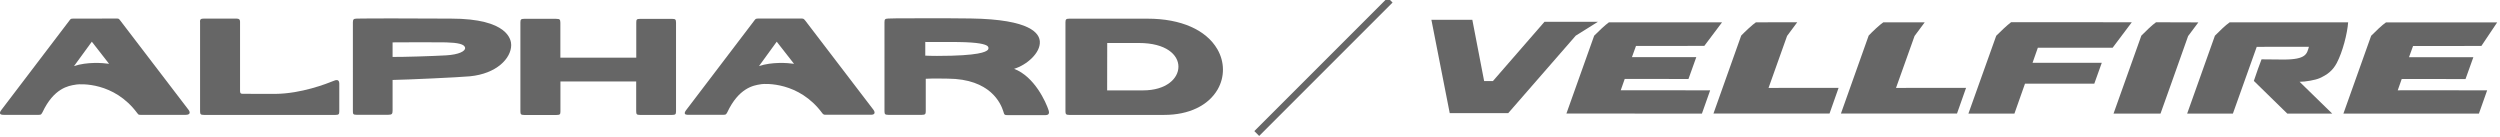 <?xml version="1.0" encoding="utf-8"?>
<!-- Generator: Adobe Illustrator 24.0.0, SVG Export Plug-In . SVG Version: 6.00 Build 0)  -->
<svg version="1.1" id="レイヤー_1" xmlns="http://www.w3.org/2000/svg" xmlns:xlink="http://www.w3.org/1999/xlink" x="0px"
	 y="0px" viewBox="0 0 364 20" style="enable-background:new 0 0 364 20;" xml:space="preserve" width="364" height="20">
<style type="text/css">
	.st0{fill:#666666;}
</style>
<g>
	<path class="st0" d="M80.95,2.74h-4.62c-0.48,0-0.56,0.1-0.56,0.54v12.93c0,0.41,0.07,0.53,0.54,0.53h4.73
		c0.49,0,0.56-0.11,0.56-0.51c0,0,0-4.02,0-4.37c0.36,0,10.68,0,11.03,0v4.19v0.13c0,0.46,0.08,0.55,0.54,0.55h4.7
		c0.47,0,0.56-0.09,0.56-0.54V3.4V3.3c0-0.47-0.11-0.55-0.54-0.55h-0.08h-4.53h-0.11c-0.46,0-0.53,0.09-0.53,0.54V3.4v5H81.59v-5
		V3.3c-0.01-0.47-0.11-0.55-0.53-0.55L80.95,2.74z"/>
	<path class="st0" d="M29.13,3.28c0,0.07,0,12.91,0,12.91c0,0.44,0.08,0.54,0.56,0.54h19.17c0.47,0,0.54-0.11,0.54-0.54
		c0,0,0-3.81,0-4.05c-0.01-0.32-0.13-0.45-0.32-0.48c-0.14-0.02-0.27,0.03-0.38,0.07c-1.26,0.51-4.86,1.9-8.61,1.94
		c-0.83,0.01-4.5-0.01-4.73-0.01c-0.3,0-0.41-0.07-0.41-0.41V3.19V3.14c-0.01-0.32-0.15-0.42-0.48-0.43h-0.04c-3.7,0-4.44,0-4.76,0
		c-0.06,0-0.1,0-0.18,0.01c-0.27,0.02-0.36,0.12-0.37,0.39C29.13,3.14,29.13,3.2,29.13,3.28"/>
	<path class="st0" d="M16.99,2.7c0.28,0,0.31,0.02,0.49,0.25l9.97,13.04c0.3,0.4,0.21,0.73-0.4,0.73h-6.57h-0.03h-0.01
		c-0.26-0.01-0.28-0.02-0.43-0.22l-0.02-0.02c-3.4-4.6-8.32-4.24-8.82-4.18l-0.18,0.03c-1.01,0.15-3.16,0.5-4.82,4.05L6.15,16.4
		C6,16.67,5.98,16.71,5.66,16.72H5.61c0,0-4.99,0-5.07,0c-0.53,0.02-0.75-0.21-0.32-0.74l9.91-13.02c0.17-0.23,0.2-0.24,0.52-0.25
		L16.99,2.7L16.99,2.7z M13.37,6.07c-0.46,0.64-1.91,2.61-2.59,3.55c1.89-0.63,4.17-0.47,5.1-0.33C15.42,8.69,13.62,6.41,13.37,6.07
		"/>
	<path class="st0" d="M116.71,2.7c0.25,0,0.34,0.05,0.49,0.25l0.04,0.04l9.93,12.99c0.05,0.08,0.09,0.12,0.13,0.23
		c0.08,0.2,0.08,0.5-0.49,0.5c0,0-6.51,0-6.62,0c-0.21,0-0.31-0.04-0.46-0.22l-0.02-0.03c-3.4-4.59-8.32-4.27-8.82-4.21l-0.18,0.03
		c-1.01,0.15-3.15,0.53-4.82,4.08l-0.02,0.03c-0.14,0.25-0.19,0.32-0.49,0.32h-5.3c-0.32,0-0.52-0.16-0.26-0.56
		c0.05-0.08,0.08-0.11,0.13-0.18l9.91-13.02c0.15-0.21,0.22-0.24,0.52-0.25C110.38,2.7,116.71,2.7,116.71,2.7z M113.09,6.07
		c-0.46,0.64-1.91,2.61-2.58,3.55c1.89-0.63,4.17-0.47,5.1-0.33C115.14,8.68,113.34,6.4,113.09,6.07"/>
	<path class="st0" d="M167.11,2.72c4.81,0,8.5,1.62,10.14,4.45c1.07,1.85,1.08,4.04,0.04,5.85c-1.36,2.35-4.19,3.71-7.76,3.71
		h-13.59h-0.28c-0.45,0-0.53-0.12-0.53-0.55v-0.24V3.44V3.26c0-0.44,0.1-0.54,0.55-0.54h0.14H167.11 M161.2,13.16h5.23
		c3.38,0,5.15-1.73,5.15-3.45s-1.78-3.45-5.76-3.45c0,0-4.27,0-4.61,0L161.2,13.16L161.2,13.16z"/>
	<path class="st0" d="M134.75,2.66c2.52,0,3.62-0.01,6.59,0.03c8.81,0.13,9.98,2.21,10.06,3.35c0.11,1.68-1.94,3.44-3.75,3.98
		c2.98,1.13,4.65,4.87,5.03,6.05c0.02,0.06,0.03,0.13,0.05,0.23c0.02,0.22-0.03,0.44-0.48,0.46h-0.1h-5.31h-0.14
		c-0.41,0-0.47-0.02-0.58-0.42l-0.04-0.13c-0.35-1.11-1.84-4.73-8.09-4.76c-0.52,0-2.06-0.05-3.2,0.02v4.44v0.28
		c0,0.42-0.09,0.53-0.55,0.53h-0.29h-4.39h-0.24c-0.44-0.01-0.54-0.08-0.54-0.53v-0.27V3.24c0-0.43,0.08-0.52,0.55-0.54
		C129.75,2.68,130.22,2.66,134.75,2.66 M134.72,6.11c0,0.29,0,1.72,0,1.99c0.2,0.02,1.08,0.04,1.7,0.04c6.25,0,7.08-0.62,7.34-0.82
		c0.24-0.18,0.2-0.51-0.04-0.66c-0.35-0.21-1.15-0.5-4.26-0.54C137.61,6.11,134.99,6.1,134.72,6.11"/>
	<path class="st0" d="M56.86,2.68c2.63,0,7,0.03,8.8,0.03c8.36,0,8.77,3.12,8.77,3.84c0,1.93-2.1,4.18-6.02,4.56
		c-1.59,0.15-9.24,0.5-11.25,0.53c0,0.33,0,4.19,0,4.44c0,0.5-0.09,0.63-0.62,0.63c-0.12,0-4.47,0-4.65,0
		c-0.44,0-0.52-0.1-0.51-0.53V3.25c0.01-0.41,0.09-0.53,0.55-0.54C52.31,2.71,53.01,2.68,56.86,2.68 M57.16,6.17v2.12
		c1.4,0.02,5.92-0.12,7.79-0.23c1.87-0.11,2.8-0.61,2.77-1.07c-0.04-0.57-1.06-0.77-2.75-0.82C64.58,6.15,58.1,6.14,57.16,6.17"/>
</g>
<g>
	<path class="st0" d="M318.45,16.54c0,0,2.7-7.57,4.04-11.34c0.62-0.62,1.54-1.54,2.15-1.95c0.21,0,15.75,0,17.25,0
		c-0.12,1.64-0.8,4.3-1.66,5.93c-0.61,1.15-1.43,1.72-2.49,2.2c-0.62,0.28-2.07,0.53-2.92,0.53c0.82,0.79,3.39,3.3,4.75,4.63h-6.54
		c-1.72-1.68-3.68-3.59-4.87-4.76c0.53-1.59,0.7-2.01,1.12-3.14c0,0,1.92,0.02,3.22,0.03c3.33,0,3.38-0.86,3.68-1.86
		c-2.31,0-7.6,0.01-7.6,0.01l-3.47,9.72H318.45z"/>
	<path class="st0" d="M255.66,3.25c-0.51,0.34-1.61,1.38-2.14,1.93c-0.92,2.59-3.15,8.86-4.04,11.35c5.57,0,16.9,0,16.9,0l1.32-3.74
		c0,0-7.84,0.01-10.2,0.01c0.75-2.11,2.08-5.84,2.7-7.57c0.58-0.78,0.87-1.16,1.48-1.99L255.66,3.25L255.66,3.25z"/>
	<path class="st0" d="M313.92,3.24c-0.55,0.38-1.53,1.33-2.14,1.95c-1.32,3.73-4.05,11.35-4.05,11.35h6.84c0,0,2.65-7.39,4.02-11.29
		c0.93-1.24,1.49-1.99,1.49-1.99S314.22,3.24,313.92,3.24"/>
	<path class="st0" d="M286.6,16.54h6.7l1.54-4.36h10.09l1.09-3.04h-10.08c0.29-0.83,0.59-1.68,0.77-2.19c4.76,0,10.38,0,10.89,0
		c1.02-1.36,1.78-2.37,2.79-3.71c-1.93-0.01-14.9,0-17.57-0.01c-0.6,0.45-1.52,1.33-2.17,1.98C289.19,9.32,286.6,16.54,286.6,16.54"
		/>
	<path class="st0" d="M208.41,2.88c0.04,0.23,2.52,12.87,2.67,13.59c2.79,0,4.74,0,8.52,0c1.75-2.01,7.79-8.94,9.83-11.28
		c0.86-0.54,2.39-1.48,3.23-2.02h-7.78c-0.18,0.19-7.09,8.16-7.51,8.63c-0.34,0-1.11,0-1.28,0c-0.48-2.46-1.68-8.7-1.72-8.92
		C214.37,2.88,208.41,2.88,208.41,2.88z"/>
	<path class="st0" d="M232.11,5.2c-0.1,0.27-3.23,9.06-4.04,11.33c4.96,0,19.73,0.01,19.73,0.01s0.87-2.47,1.2-3.39
		c-0.94,0-13.09-0.01-13.02-0.01c0.09-0.26,0.42-1.19,0.58-1.65c0.16,0,9.28,0.01,9.28,0.01l1.14-3.18c0,0-9.04,0-9.37,0
		c0.11-0.32,0.51-1.41,0.59-1.63c0.22,0,9.95-0.01,9.95-0.01l2.58-3.43c0,0-10.11,0-16.47,0C233.73,3.62,232.72,4.58,232.11,5.2"/>
	<path class="st0" d="M274.21,3.25c-0.51,0.34-1.61,1.37-2.13,1.93c-0.93,2.59-3.15,8.86-4.04,11.35c5.57,0,16.9,0,16.9,0l1.32-3.74
		c0,0-7.84,0.01-10.2,0.01c0.75-2.1,2.08-5.84,2.7-7.56c0.58-0.78,0.87-1.16,1.48-1.99C280.24,3.25,274.21,3.25,274.21,3.25z"/>
	<path class="st0" d="M345.24,5.21c-0.1,0.27-3.23,9.06-4.04,11.33c4.96,0,19.73,0,19.73,0s0.87-2.47,1.2-3.39
		c-0.94,0-13.09-0.01-13.02,0c0.09-0.26,0.42-1.19,0.58-1.65c0.16,0,9.29,0.01,9.29,0.01l1.14-3.18c0,0-9.04,0-9.37,0
		c0.14-0.38,0.51-1.41,0.59-1.63c0.22,0,9.95-0.01,9.95-0.01l2.3-3.43c0,0-9.83,0-16.19,0C346.86,3.62,345.85,4.59,345.24,5.21"/>
</g>
<rect x="178.98" y="9.21" transform="matrix(0.707 -0.707 0.707 0.707 49.579 139.114)" class="st0" width="27.47" height="1"/>
</svg>
